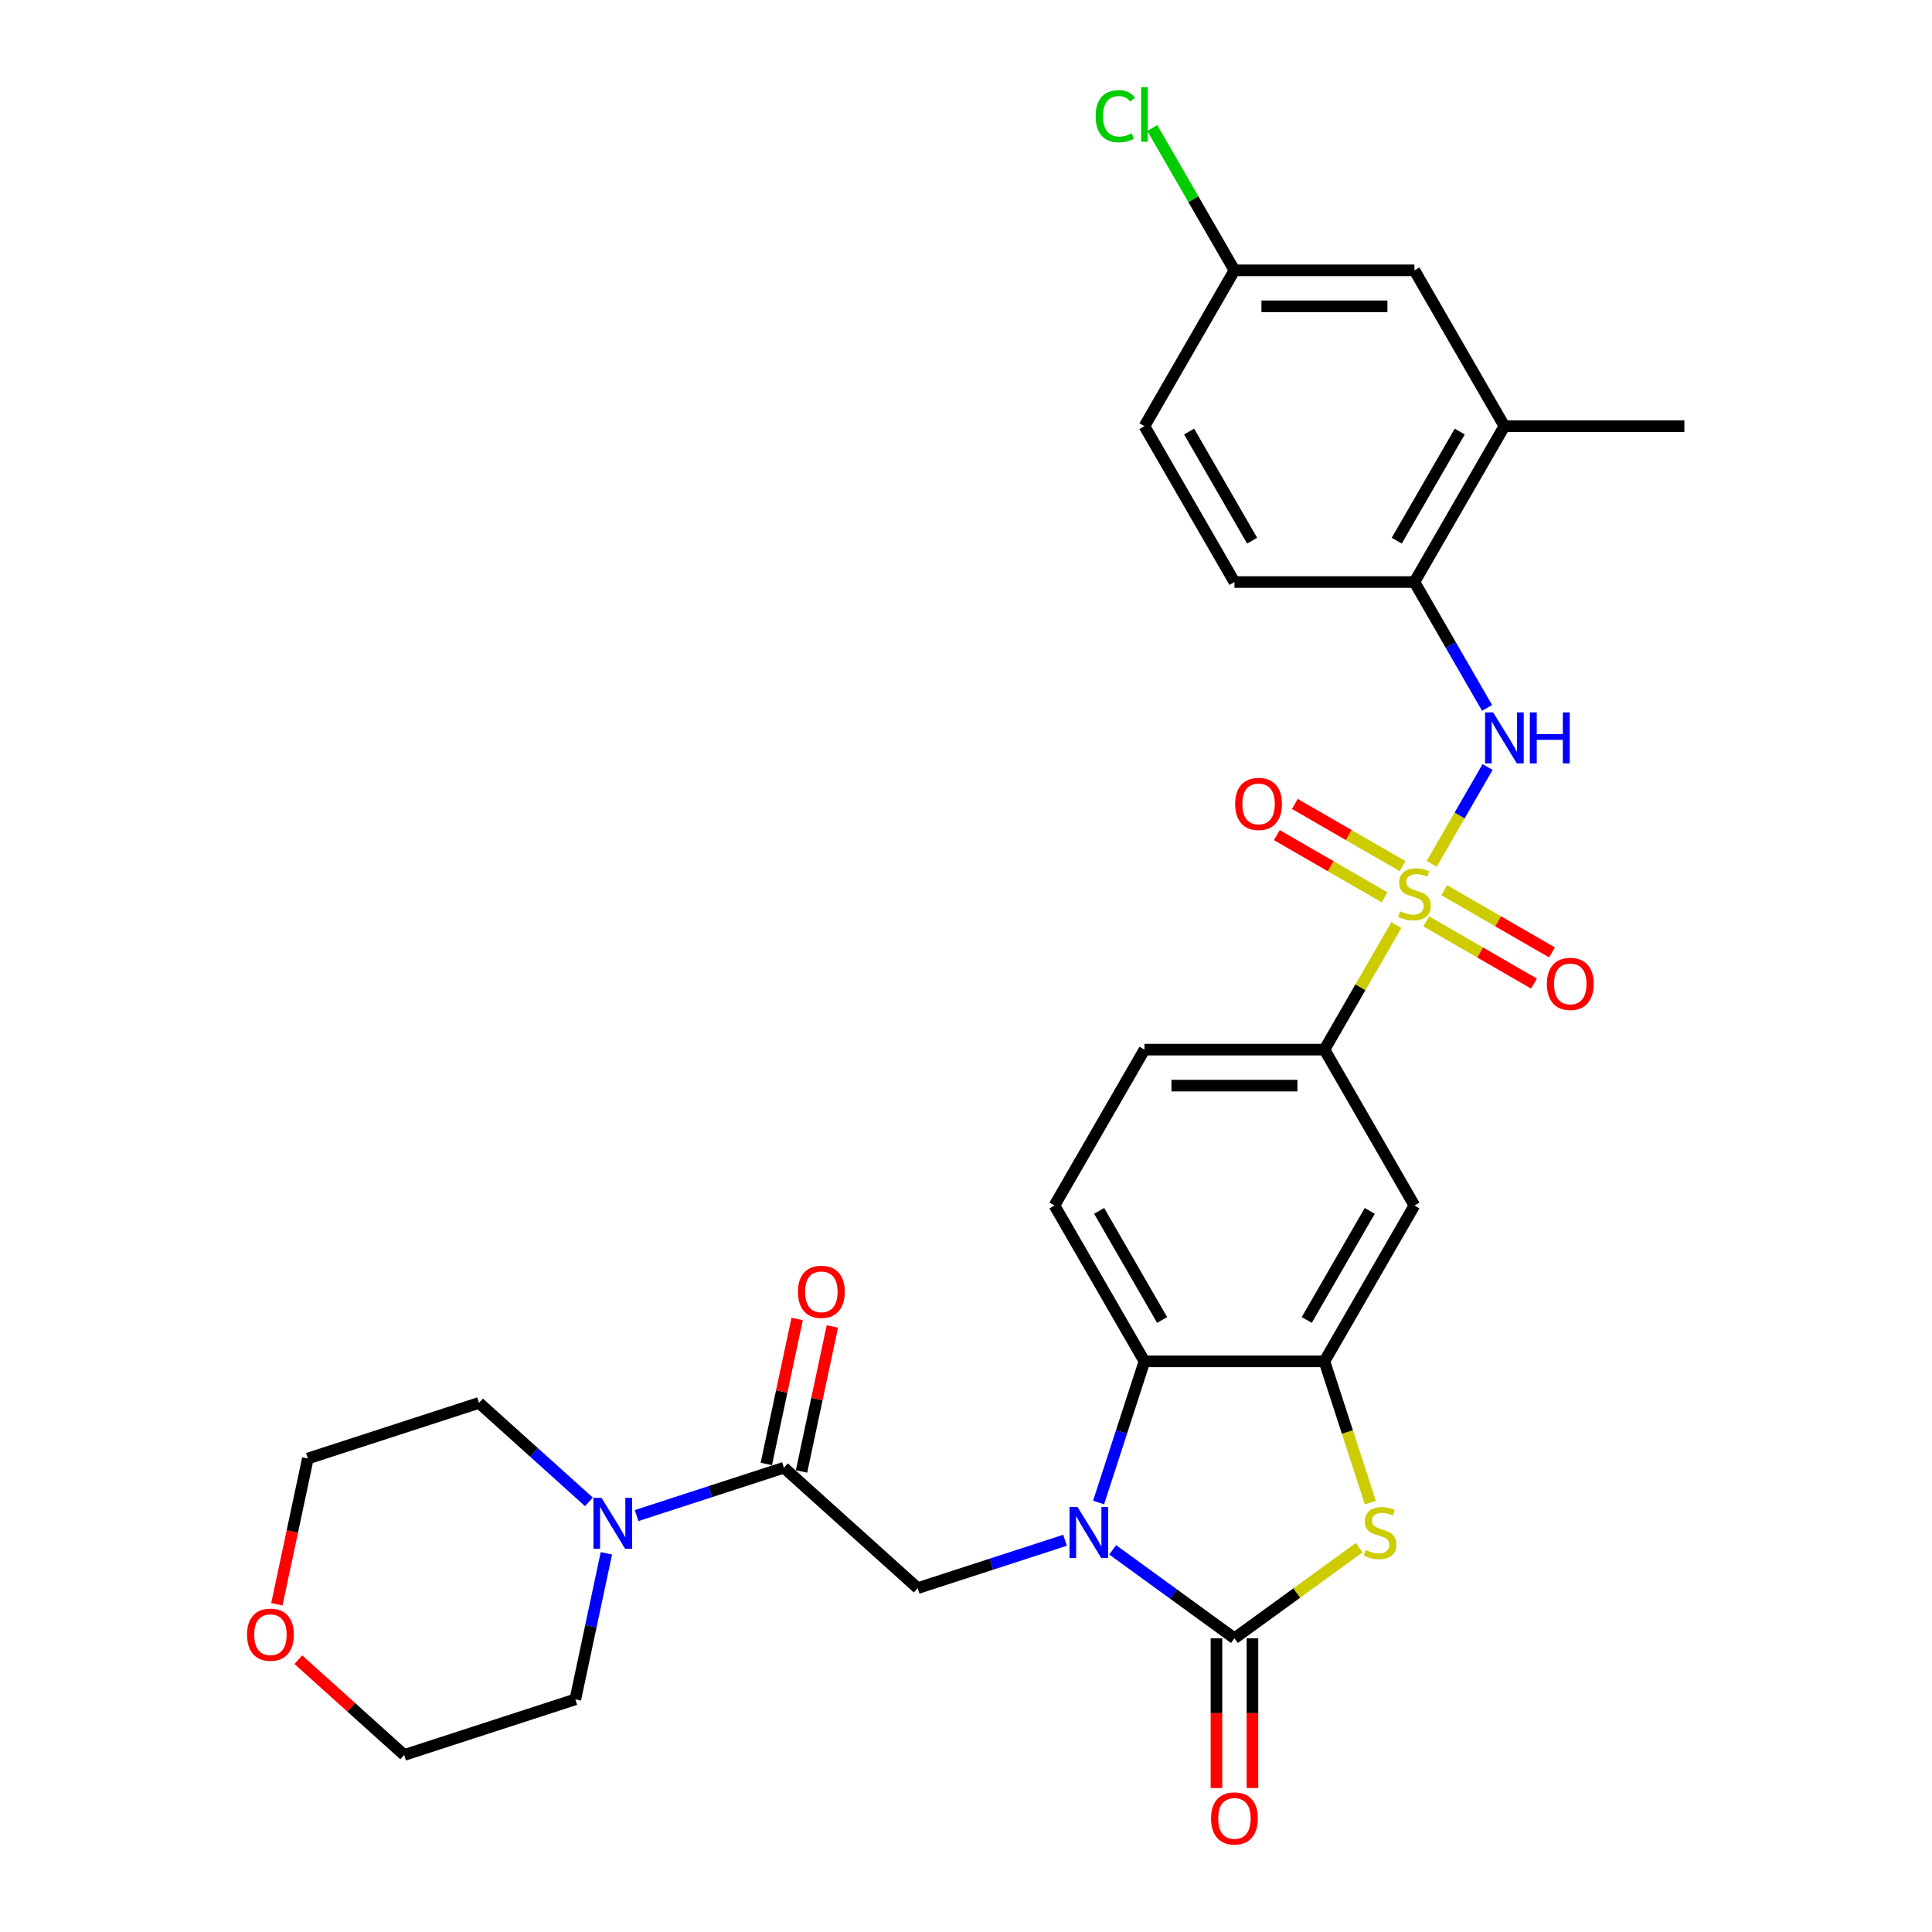<?xml version='1.0' encoding='iso-8859-1'?>
<svg version='1.1' baseProfile='full'
              xmlns='http://www.w3.org/2000/svg'
                      xmlns:rdkit='http://www.rdkit.org/xml'
                      xmlns:xlink='http://www.w3.org/1999/xlink'
                  xml:space='preserve'
width='1000px' height='1000px' viewBox='0 0 1000 1000'>
<!-- END OF HEADER -->
<rect style='opacity:1.0;fill:#FFFFFF;stroke:none' width='1000' height='1000' x='0' y='0'> </rect>
<path class='bond-5' d='M 741.039,447.13 L 755.508,422.071' style='fill:none;fill-rule:evenodd;stroke:#CCCC00;stroke-width:6px;stroke-linecap:butt;stroke-linejoin:miter;stroke-opacity:1' />
<path class='bond-5' d='M 755.508,422.071 L 769.976,397.011' style='fill:none;fill-rule:evenodd;stroke:#0000FF;stroke-width:6px;stroke-linecap:butt;stroke-linejoin:miter;stroke-opacity:1' />
<path class='bond-8' d='M 722.753,478.803 L 704.138,511.045' style='fill:none;fill-rule:evenodd;stroke:#CCCC00;stroke-width:6px;stroke-linecap:butt;stroke-linejoin:miter;stroke-opacity:1' />
<path class='bond-8' d='M 704.138,511.045 L 685.524,543.287' style='fill:none;fill-rule:evenodd;stroke:#000000;stroke-width:6px;stroke-linecap:butt;stroke-linejoin:miter;stroke-opacity:1' />
<path class='bond-12' d='M 738.23,476.908 L 766.11,493.004' style='fill:none;fill-rule:evenodd;stroke:#CCCC00;stroke-width:6px;stroke-linecap:butt;stroke-linejoin:miter;stroke-opacity:1' />
<path class='bond-12' d='M 766.11,493.004 L 793.99,509.101' style='fill:none;fill-rule:evenodd;stroke:#FF0000;stroke-width:6px;stroke-linecap:butt;stroke-linejoin:miter;stroke-opacity:1' />
<path class='bond-12' d='M 747.546,460.773 L 775.425,476.87' style='fill:none;fill-rule:evenodd;stroke:#CCCC00;stroke-width:6px;stroke-linecap:butt;stroke-linejoin:miter;stroke-opacity:1' />
<path class='bond-12' d='M 775.425,476.87 L 803.305,492.966' style='fill:none;fill-rule:evenodd;stroke:#FF0000;stroke-width:6px;stroke-linecap:butt;stroke-linejoin:miter;stroke-opacity:1' />
<path class='bond-13' d='M 725.971,448.317 L 698.092,432.221' style='fill:none;fill-rule:evenodd;stroke:#CCCC00;stroke-width:6px;stroke-linecap:butt;stroke-linejoin:miter;stroke-opacity:1' />
<path class='bond-13' d='M 698.092,432.221 L 670.212,416.125' style='fill:none;fill-rule:evenodd;stroke:#FF0000;stroke-width:6px;stroke-linecap:butt;stroke-linejoin:miter;stroke-opacity:1' />
<path class='bond-13' d='M 716.656,464.452 L 688.776,448.356' style='fill:none;fill-rule:evenodd;stroke:#CCCC00;stroke-width:6px;stroke-linecap:butt;stroke-linejoin:miter;stroke-opacity:1' />
<path class='bond-13' d='M 688.776,448.356 L 660.897,432.259' style='fill:none;fill-rule:evenodd;stroke:#FF0000;stroke-width:6px;stroke-linecap:butt;stroke-linejoin:miter;stroke-opacity:1' />
<path class='bond-0' d='M 568.626,777.71 L 580.497,741.173' style='fill:none;fill-rule:evenodd;stroke:#0000FF;stroke-width:6px;stroke-linecap:butt;stroke-linejoin:miter;stroke-opacity:1' />
<path class='bond-0' d='M 580.497,741.173 L 592.369,704.635' style='fill:none;fill-rule:evenodd;stroke:#000000;stroke-width:6px;stroke-linecap:butt;stroke-linejoin:miter;stroke-opacity:1' />
<path class='bond-6' d='M 551.249,797.237 L 513.119,809.627' style='fill:none;fill-rule:evenodd;stroke:#0000FF;stroke-width:6px;stroke-linecap:butt;stroke-linejoin:miter;stroke-opacity:1' />
<path class='bond-6' d='M 513.119,809.627 L 474.988,822.016' style='fill:none;fill-rule:evenodd;stroke:#000000;stroke-width:6px;stroke-linecap:butt;stroke-linejoin:miter;stroke-opacity:1' />
<path class='bond-31' d='M 575.917,802.191 L 607.432,825.088' style='fill:none;fill-rule:evenodd;stroke:#0000FF;stroke-width:6px;stroke-linecap:butt;stroke-linejoin:miter;stroke-opacity:1' />
<path class='bond-31' d='M 607.432,825.088 L 638.946,847.985' style='fill:none;fill-rule:evenodd;stroke:#000000;stroke-width:6px;stroke-linecap:butt;stroke-linejoin:miter;stroke-opacity:1' />
<path class='bond-1' d='M 638.946,847.985 L 671.235,824.526' style='fill:none;fill-rule:evenodd;stroke:#000000;stroke-width:6px;stroke-linecap:butt;stroke-linejoin:miter;stroke-opacity:1' />
<path class='bond-1' d='M 671.235,824.526 L 703.523,801.067' style='fill:none;fill-rule:evenodd;stroke:#CCCC00;stroke-width:6px;stroke-linecap:butt;stroke-linejoin:miter;stroke-opacity:1' />
<path class='bond-16' d='M 629.631,847.985 L 629.631,886.727' style='fill:none;fill-rule:evenodd;stroke:#000000;stroke-width:6px;stroke-linecap:butt;stroke-linejoin:miter;stroke-opacity:1' />
<path class='bond-16' d='M 629.631,886.727 L 629.631,925.47' style='fill:none;fill-rule:evenodd;stroke:#FF0000;stroke-width:6px;stroke-linecap:butt;stroke-linejoin:miter;stroke-opacity:1' />
<path class='bond-16' d='M 648.262,847.985 L 648.262,886.727' style='fill:none;fill-rule:evenodd;stroke:#000000;stroke-width:6px;stroke-linecap:butt;stroke-linejoin:miter;stroke-opacity:1' />
<path class='bond-16' d='M 648.262,886.727 L 648.262,925.47' style='fill:none;fill-rule:evenodd;stroke:#FF0000;stroke-width:6px;stroke-linecap:butt;stroke-linejoin:miter;stroke-opacity:1' />
<path class='bond-2' d='M 709.279,777.748 L 697.401,741.191' style='fill:none;fill-rule:evenodd;stroke:#CCCC00;stroke-width:6px;stroke-linecap:butt;stroke-linejoin:miter;stroke-opacity:1' />
<path class='bond-2' d='M 697.401,741.191 L 685.524,704.635' style='fill:none;fill-rule:evenodd;stroke:#000000;stroke-width:6px;stroke-linecap:butt;stroke-linejoin:miter;stroke-opacity:1' />
<path class='bond-3' d='M 685.524,704.635 L 732.101,623.961' style='fill:none;fill-rule:evenodd;stroke:#000000;stroke-width:6px;stroke-linecap:butt;stroke-linejoin:miter;stroke-opacity:1' />
<path class='bond-3' d='M 676.375,683.218 L 708.979,626.746' style='fill:none;fill-rule:evenodd;stroke:#000000;stroke-width:6px;stroke-linecap:butt;stroke-linejoin:miter;stroke-opacity:1' />
<path class='bond-30' d='M 685.524,704.635 L 592.369,704.635' style='fill:none;fill-rule:evenodd;stroke:#000000;stroke-width:6px;stroke-linecap:butt;stroke-linejoin:miter;stroke-opacity:1' />
<path class='bond-4' d='M 592.369,704.635 L 545.792,623.961' style='fill:none;fill-rule:evenodd;stroke:#000000;stroke-width:6px;stroke-linecap:butt;stroke-linejoin:miter;stroke-opacity:1' />
<path class='bond-4' d='M 601.517,683.218 L 568.913,626.746' style='fill:none;fill-rule:evenodd;stroke:#000000;stroke-width:6px;stroke-linecap:butt;stroke-linejoin:miter;stroke-opacity:1' />
<path class='bond-11' d='M 769.718,366.419 L 750.909,333.842' style='fill:none;fill-rule:evenodd;stroke:#0000FF;stroke-width:6px;stroke-linecap:butt;stroke-linejoin:miter;stroke-opacity:1' />
<path class='bond-11' d='M 750.909,333.842 L 732.101,301.265' style='fill:none;fill-rule:evenodd;stroke:#000000;stroke-width:6px;stroke-linecap:butt;stroke-linejoin:miter;stroke-opacity:1' />
<path class='bond-7' d='M 474.988,822.016 L 405.761,759.684' style='fill:none;fill-rule:evenodd;stroke:#000000;stroke-width:6px;stroke-linecap:butt;stroke-linejoin:miter;stroke-opacity:1' />
<path class='bond-10' d='M 405.761,759.684 L 367.63,772.073' style='fill:none;fill-rule:evenodd;stroke:#000000;stroke-width:6px;stroke-linecap:butt;stroke-linejoin:miter;stroke-opacity:1' />
<path class='bond-10' d='M 367.63,772.073 L 329.499,784.463' style='fill:none;fill-rule:evenodd;stroke:#0000FF;stroke-width:6px;stroke-linecap:butt;stroke-linejoin:miter;stroke-opacity:1' />
<path class='bond-17' d='M 414.873,761.62 L 422.848,724.1' style='fill:none;fill-rule:evenodd;stroke:#000000;stroke-width:6px;stroke-linecap:butt;stroke-linejoin:miter;stroke-opacity:1' />
<path class='bond-17' d='M 422.848,724.1 L 430.823,686.58' style='fill:none;fill-rule:evenodd;stroke:#FF0000;stroke-width:6px;stroke-linecap:butt;stroke-linejoin:miter;stroke-opacity:1' />
<path class='bond-17' d='M 396.649,757.747 L 404.624,720.227' style='fill:none;fill-rule:evenodd;stroke:#000000;stroke-width:6px;stroke-linecap:butt;stroke-linejoin:miter;stroke-opacity:1' />
<path class='bond-17' d='M 404.624,720.227 L 412.599,682.707' style='fill:none;fill-rule:evenodd;stroke:#FF0000;stroke-width:6px;stroke-linecap:butt;stroke-linejoin:miter;stroke-opacity:1' />
<path class='bond-9' d='M 685.524,543.287 L 732.101,623.961' style='fill:none;fill-rule:evenodd;stroke:#000000;stroke-width:6px;stroke-linecap:butt;stroke-linejoin:miter;stroke-opacity:1' />
<path class='bond-18' d='M 685.524,543.287 L 592.369,543.287' style='fill:none;fill-rule:evenodd;stroke:#000000;stroke-width:6px;stroke-linecap:butt;stroke-linejoin:miter;stroke-opacity:1' />
<path class='bond-18' d='M 671.55,561.918 L 606.342,561.918' style='fill:none;fill-rule:evenodd;stroke:#000000;stroke-width:6px;stroke-linecap:butt;stroke-linejoin:miter;stroke-opacity:1' />
<path class='bond-25' d='M 313.867,803.989 L 305.832,841.789' style='fill:none;fill-rule:evenodd;stroke:#0000FF;stroke-width:6px;stroke-linecap:butt;stroke-linejoin:miter;stroke-opacity:1' />
<path class='bond-25' d='M 305.832,841.789 L 297.798,879.589' style='fill:none;fill-rule:evenodd;stroke:#000000;stroke-width:6px;stroke-linecap:butt;stroke-linejoin:miter;stroke-opacity:1' />
<path class='bond-26' d='M 304.832,777.365 L 276.385,751.751' style='fill:none;fill-rule:evenodd;stroke:#0000FF;stroke-width:6px;stroke-linecap:butt;stroke-linejoin:miter;stroke-opacity:1' />
<path class='bond-26' d='M 276.385,751.751 L 247.939,726.138' style='fill:none;fill-rule:evenodd;stroke:#000000;stroke-width:6px;stroke-linecap:butt;stroke-linejoin:miter;stroke-opacity:1' />
<path class='bond-15' d='M 732.101,301.265 L 778.678,220.591' style='fill:none;fill-rule:evenodd;stroke:#000000;stroke-width:6px;stroke-linecap:butt;stroke-linejoin:miter;stroke-opacity:1' />
<path class='bond-15' d='M 722.953,279.848 L 755.557,223.376' style='fill:none;fill-rule:evenodd;stroke:#000000;stroke-width:6px;stroke-linecap:butt;stroke-linejoin:miter;stroke-opacity:1' />
<path class='bond-20' d='M 732.101,301.265 L 638.946,301.265' style='fill:none;fill-rule:evenodd;stroke:#000000;stroke-width:6px;stroke-linecap:butt;stroke-linejoin:miter;stroke-opacity:1' />
<path class='bond-14' d='M 545.792,623.961 L 592.369,543.287' style='fill:none;fill-rule:evenodd;stroke:#000000;stroke-width:6px;stroke-linecap:butt;stroke-linejoin:miter;stroke-opacity:1' />
<path class='bond-19' d='M 778.678,220.591 L 732.101,139.917' style='fill:none;fill-rule:evenodd;stroke:#000000;stroke-width:6px;stroke-linecap:butt;stroke-linejoin:miter;stroke-opacity:1' />
<path class='bond-27' d='M 778.678,220.591 L 871.832,220.591' style='fill:none;fill-rule:evenodd;stroke:#000000;stroke-width:6px;stroke-linecap:butt;stroke-linejoin:miter;stroke-opacity:1' />
<path class='bond-32' d='M 732.101,139.917 L 638.946,139.917' style='fill:none;fill-rule:evenodd;stroke:#000000;stroke-width:6px;stroke-linecap:butt;stroke-linejoin:miter;stroke-opacity:1' />
<path class='bond-32' d='M 718.128,158.547 L 652.92,158.547' style='fill:none;fill-rule:evenodd;stroke:#000000;stroke-width:6px;stroke-linecap:butt;stroke-linejoin:miter;stroke-opacity:1' />
<path class='bond-23' d='M 638.946,301.265 L 592.369,220.591' style='fill:none;fill-rule:evenodd;stroke:#000000;stroke-width:6px;stroke-linecap:butt;stroke-linejoin:miter;stroke-opacity:1' />
<path class='bond-23' d='M 648.095,279.848 L 615.491,223.376' style='fill:none;fill-rule:evenodd;stroke:#000000;stroke-width:6px;stroke-linecap:butt;stroke-linejoin:miter;stroke-opacity:1' />
<path class='bond-21' d='M 143.306,830.374 L 151.325,792.649' style='fill:none;fill-rule:evenodd;stroke:#FF0000;stroke-width:6px;stroke-linecap:butt;stroke-linejoin:miter;stroke-opacity:1' />
<path class='bond-21' d='M 151.325,792.649 L 159.343,754.924' style='fill:none;fill-rule:evenodd;stroke:#000000;stroke-width:6px;stroke-linecap:butt;stroke-linejoin:miter;stroke-opacity:1' />
<path class='bond-33' d='M 154.415,859.043 L 181.809,883.709' style='fill:none;fill-rule:evenodd;stroke:#FF0000;stroke-width:6px;stroke-linecap:butt;stroke-linejoin:miter;stroke-opacity:1' />
<path class='bond-33' d='M 181.809,883.709 L 209.203,908.375' style='fill:none;fill-rule:evenodd;stroke:#000000;stroke-width:6px;stroke-linecap:butt;stroke-linejoin:miter;stroke-opacity:1' />
<path class='bond-22' d='M 638.946,139.917 L 592.369,220.591' style='fill:none;fill-rule:evenodd;stroke:#000000;stroke-width:6px;stroke-linecap:butt;stroke-linejoin:miter;stroke-opacity:1' />
<path class='bond-24' d='M 638.946,139.917 L 617.679,103.081' style='fill:none;fill-rule:evenodd;stroke:#000000;stroke-width:6px;stroke-linecap:butt;stroke-linejoin:miter;stroke-opacity:1' />
<path class='bond-24' d='M 617.679,103.081 L 596.412,66.245' style='fill:none;fill-rule:evenodd;stroke:#00CC00;stroke-width:6px;stroke-linecap:butt;stroke-linejoin:miter;stroke-opacity:1' />
<path class='bond-29' d='M 297.798,879.589 L 209.203,908.375' style='fill:none;fill-rule:evenodd;stroke:#000000;stroke-width:6px;stroke-linecap:butt;stroke-linejoin:miter;stroke-opacity:1' />
<path class='bond-28' d='M 247.939,726.138 L 159.343,754.924' style='fill:none;fill-rule:evenodd;stroke:#000000;stroke-width:6px;stroke-linecap:butt;stroke-linejoin:miter;stroke-opacity:1' />
<path  class='atom-0' d='M 724.648 471.667
Q 724.947 471.779, 726.176 472.301
Q 727.406 472.822, 728.747 473.158
Q 730.126 473.456, 731.467 473.456
Q 733.964 473.456, 735.417 472.263
Q 736.87 471.034, 736.87 468.91
Q 736.87 467.457, 736.125 466.562
Q 735.417 465.668, 734.299 465.184
Q 733.181 464.699, 731.318 464.14
Q 728.971 463.432, 727.555 462.762
Q 726.176 462.091, 725.17 460.675
Q 724.201 459.259, 724.201 456.874
Q 724.201 453.558, 726.437 451.509
Q 728.71 449.459, 733.181 449.459
Q 736.237 449.459, 739.702 450.913
L 738.845 453.782
Q 735.678 452.478, 733.293 452.478
Q 730.722 452.478, 729.306 453.558
Q 727.89 454.601, 727.927 456.427
Q 727.927 457.843, 728.635 458.7
Q 729.381 459.557, 730.424 460.042
Q 731.505 460.526, 733.293 461.085
Q 735.678 461.83, 737.094 462.575
Q 738.51 463.321, 739.516 464.848
Q 740.559 466.339, 740.559 468.91
Q 740.559 472.562, 738.1 474.536
Q 735.678 476.474, 731.616 476.474
Q 729.269 476.474, 727.48 475.952
Q 725.729 475.468, 723.642 474.611
L 724.648 471.667
' fill='#CCCC00'/>
<path  class='atom-1' d='M 557.752 780.039
L 566.396 794.012
Q 567.253 795.391, 568.632 797.888
Q 570.011 800.384, 570.085 800.533
L 570.085 780.039
L 573.588 780.039
L 573.588 806.42
L 569.973 806.42
L 560.695 791.143
Q 559.615 789.355, 558.459 787.305
Q 557.342 785.256, 557.006 784.622
L 557.006 806.42
L 553.578 806.42
L 553.578 780.039
L 557.752 780.039
' fill='#0000FF'/>
<path  class='atom-3' d='M 706.858 802.284
Q 707.156 802.396, 708.385 802.918
Q 709.615 803.44, 710.956 803.775
Q 712.335 804.073, 713.676 804.073
Q 716.173 804.073, 717.626 802.881
Q 719.079 801.651, 719.079 799.527
Q 719.079 798.074, 718.334 797.18
Q 717.626 796.285, 716.508 795.801
Q 715.39 795.316, 713.527 794.758
Q 711.18 794.05, 709.764 793.379
Q 708.385 792.708, 707.379 791.292
Q 706.41 789.876, 706.41 787.492
Q 706.41 784.175, 708.646 782.126
Q 710.919 780.076, 715.39 780.076
Q 718.446 780.076, 721.911 781.53
L 721.054 784.399
Q 717.887 783.095, 715.502 783.095
Q 712.931 783.095, 711.515 784.175
Q 710.099 785.219, 710.137 787.044
Q 710.137 788.46, 710.845 789.317
Q 711.59 790.174, 712.633 790.659
Q 713.714 791.143, 715.502 791.702
Q 717.887 792.447, 719.303 793.193
Q 720.719 793.938, 721.725 795.466
Q 722.768 796.956, 722.768 799.527
Q 722.768 803.179, 720.309 805.154
Q 717.887 807.091, 713.825 807.091
Q 711.478 807.091, 709.689 806.57
Q 707.938 806.085, 705.851 805.228
L 706.858 802.284
' fill='#CCCC00'/>
<path  class='atom-6' d='M 772.846 368.748
L 781.491 382.721
Q 782.348 384.1, 783.727 386.596
Q 785.106 389.093, 785.18 389.242
L 785.18 368.748
L 788.683 368.748
L 788.683 395.129
L 785.068 395.129
L 775.79 379.852
Q 774.71 378.063, 773.554 376.014
Q 772.437 373.965, 772.101 373.331
L 772.101 395.129
L 768.673 395.129
L 768.673 368.748
L 772.846 368.748
' fill='#0000FF'/>
<path  class='atom-6' d='M 791.85 368.748
L 795.427 368.748
L 795.427 379.964
L 808.916 379.964
L 808.916 368.748
L 812.493 368.748
L 812.493 395.129
L 808.916 395.129
L 808.916 382.945
L 795.427 382.945
L 795.427 395.129
L 791.85 395.129
L 791.85 368.748
' fill='#0000FF'/>
<path  class='atom-11' d='M 311.334 775.279
L 319.979 789.252
Q 320.836 790.631, 322.215 793.128
Q 323.593 795.624, 323.668 795.773
L 323.668 775.279
L 327.17 775.279
L 327.17 801.661
L 323.556 801.661
L 314.278 786.383
Q 313.197 784.595, 312.042 782.545
Q 310.924 780.496, 310.589 779.863
L 310.589 801.661
L 307.161 801.661
L 307.161 775.279
L 311.334 775.279
' fill='#0000FF'/>
<path  class='atom-13' d='M 800.665 509.264
Q 800.665 502.93, 803.795 499.39
Q 806.925 495.85, 812.775 495.85
Q 818.625 495.85, 821.755 499.39
Q 824.885 502.93, 824.885 509.264
Q 824.885 515.673, 821.718 519.325
Q 818.55 522.939, 812.775 522.939
Q 806.962 522.939, 803.795 519.325
Q 800.665 515.711, 800.665 509.264
M 812.775 519.959
Q 816.799 519.959, 818.96 517.276
Q 821.159 514.556, 821.159 509.264
Q 821.159 504.085, 818.96 501.477
Q 816.799 498.831, 812.775 498.831
Q 808.751 498.831, 806.552 501.439
Q 804.391 504.048, 804.391 509.264
Q 804.391 514.593, 806.552 517.276
Q 808.751 519.959, 812.775 519.959
' fill='#FF0000'/>
<path  class='atom-14' d='M 639.317 416.11
Q 639.317 409.776, 642.447 406.236
Q 645.577 402.696, 651.427 402.696
Q 657.277 402.696, 660.407 406.236
Q 663.537 409.776, 663.537 416.11
Q 663.537 422.519, 660.37 426.171
Q 657.202 429.785, 651.427 429.785
Q 645.614 429.785, 642.447 426.171
Q 639.317 422.556, 639.317 416.11
M 651.427 426.804
Q 655.451 426.804, 657.612 424.121
Q 659.811 421.401, 659.811 416.11
Q 659.811 410.931, 657.612 408.322
Q 655.451 405.677, 651.427 405.677
Q 647.402 405.677, 645.204 408.285
Q 643.043 410.893, 643.043 416.11
Q 643.043 421.438, 645.204 424.121
Q 647.402 426.804, 651.427 426.804
' fill='#FF0000'/>
<path  class='atom-17' d='M 626.836 941.213
Q 626.836 934.879, 629.966 931.339
Q 633.096 927.799, 638.946 927.799
Q 644.797 927.799, 647.927 931.339
Q 651.056 934.879, 651.056 941.213
Q 651.056 947.622, 647.889 951.274
Q 644.722 954.889, 638.946 954.889
Q 633.134 954.889, 629.966 951.274
Q 626.836 947.66, 626.836 941.213
M 638.946 951.908
Q 642.971 951.908, 645.132 949.225
Q 647.33 946.505, 647.33 941.213
Q 647.33 936.034, 645.132 933.426
Q 642.971 930.78, 638.946 930.78
Q 634.922 930.78, 632.724 933.388
Q 630.563 935.997, 630.563 941.213
Q 630.563 946.542, 632.724 949.225
Q 634.922 951.908, 638.946 951.908
' fill='#FF0000'/>
<path  class='atom-18' d='M 413.019 668.64
Q 413.019 662.305, 416.149 658.765
Q 419.279 655.225, 425.129 655.225
Q 430.979 655.225, 434.109 658.765
Q 437.239 662.305, 437.239 668.64
Q 437.239 675.049, 434.071 678.7
Q 430.904 682.315, 425.129 682.315
Q 419.316 682.315, 416.149 678.7
Q 413.019 675.086, 413.019 668.64
M 425.129 679.334
Q 429.153 679.334, 431.314 676.651
Q 433.513 673.931, 433.513 668.64
Q 433.513 663.46, 431.314 660.852
Q 429.153 658.206, 425.129 658.206
Q 421.104 658.206, 418.906 660.815
Q 416.745 663.423, 416.745 668.64
Q 416.745 673.968, 418.906 676.651
Q 421.104 679.334, 425.129 679.334
' fill='#FF0000'/>
<path  class='atom-22' d='M 127.866 846.117
Q 127.866 839.783, 130.996 836.243
Q 134.126 832.703, 139.976 832.703
Q 145.826 832.703, 148.956 836.243
Q 152.086 839.783, 152.086 846.117
Q 152.086 852.526, 148.918 856.178
Q 145.751 859.792, 139.976 859.792
Q 134.163 859.792, 130.996 856.178
Q 127.866 852.563, 127.866 846.117
M 139.976 856.811
Q 144 856.811, 146.161 854.128
Q 148.36 851.408, 148.36 846.117
Q 148.36 840.938, 146.161 838.329
Q 144 835.684, 139.976 835.684
Q 135.951 835.684, 133.753 838.292
Q 131.592 840.9, 131.592 846.117
Q 131.592 851.445, 133.753 854.128
Q 135.951 856.811, 139.976 856.811
' fill='#FF0000'/>
<path  class='atom-25' d='M 567.106 60.156
Q 567.106 53.597, 570.161 50.169
Q 573.254 46.704, 579.104 46.704
Q 584.544 46.704, 587.451 50.542
L 584.991 52.554
Q 582.868 49.759, 579.104 49.759
Q 575.117 49.759, 572.993 52.442
Q 570.906 55.088, 570.906 60.156
Q 570.906 65.372, 573.068 68.055
Q 575.266 70.738, 579.514 70.738
Q 582.42 70.738, 585.811 68.987
L 586.855 71.781
Q 585.476 72.675, 583.389 73.197
Q 581.303 73.719, 578.992 73.719
Q 573.254 73.719, 570.161 70.216
Q 567.106 66.713, 567.106 60.156
' fill='#00CC00'/>
<path  class='atom-25' d='M 590.655 45.102
L 594.083 45.102
L 594.083 73.383
L 590.655 73.383
L 590.655 45.102
' fill='#00CC00'/>
</svg>
